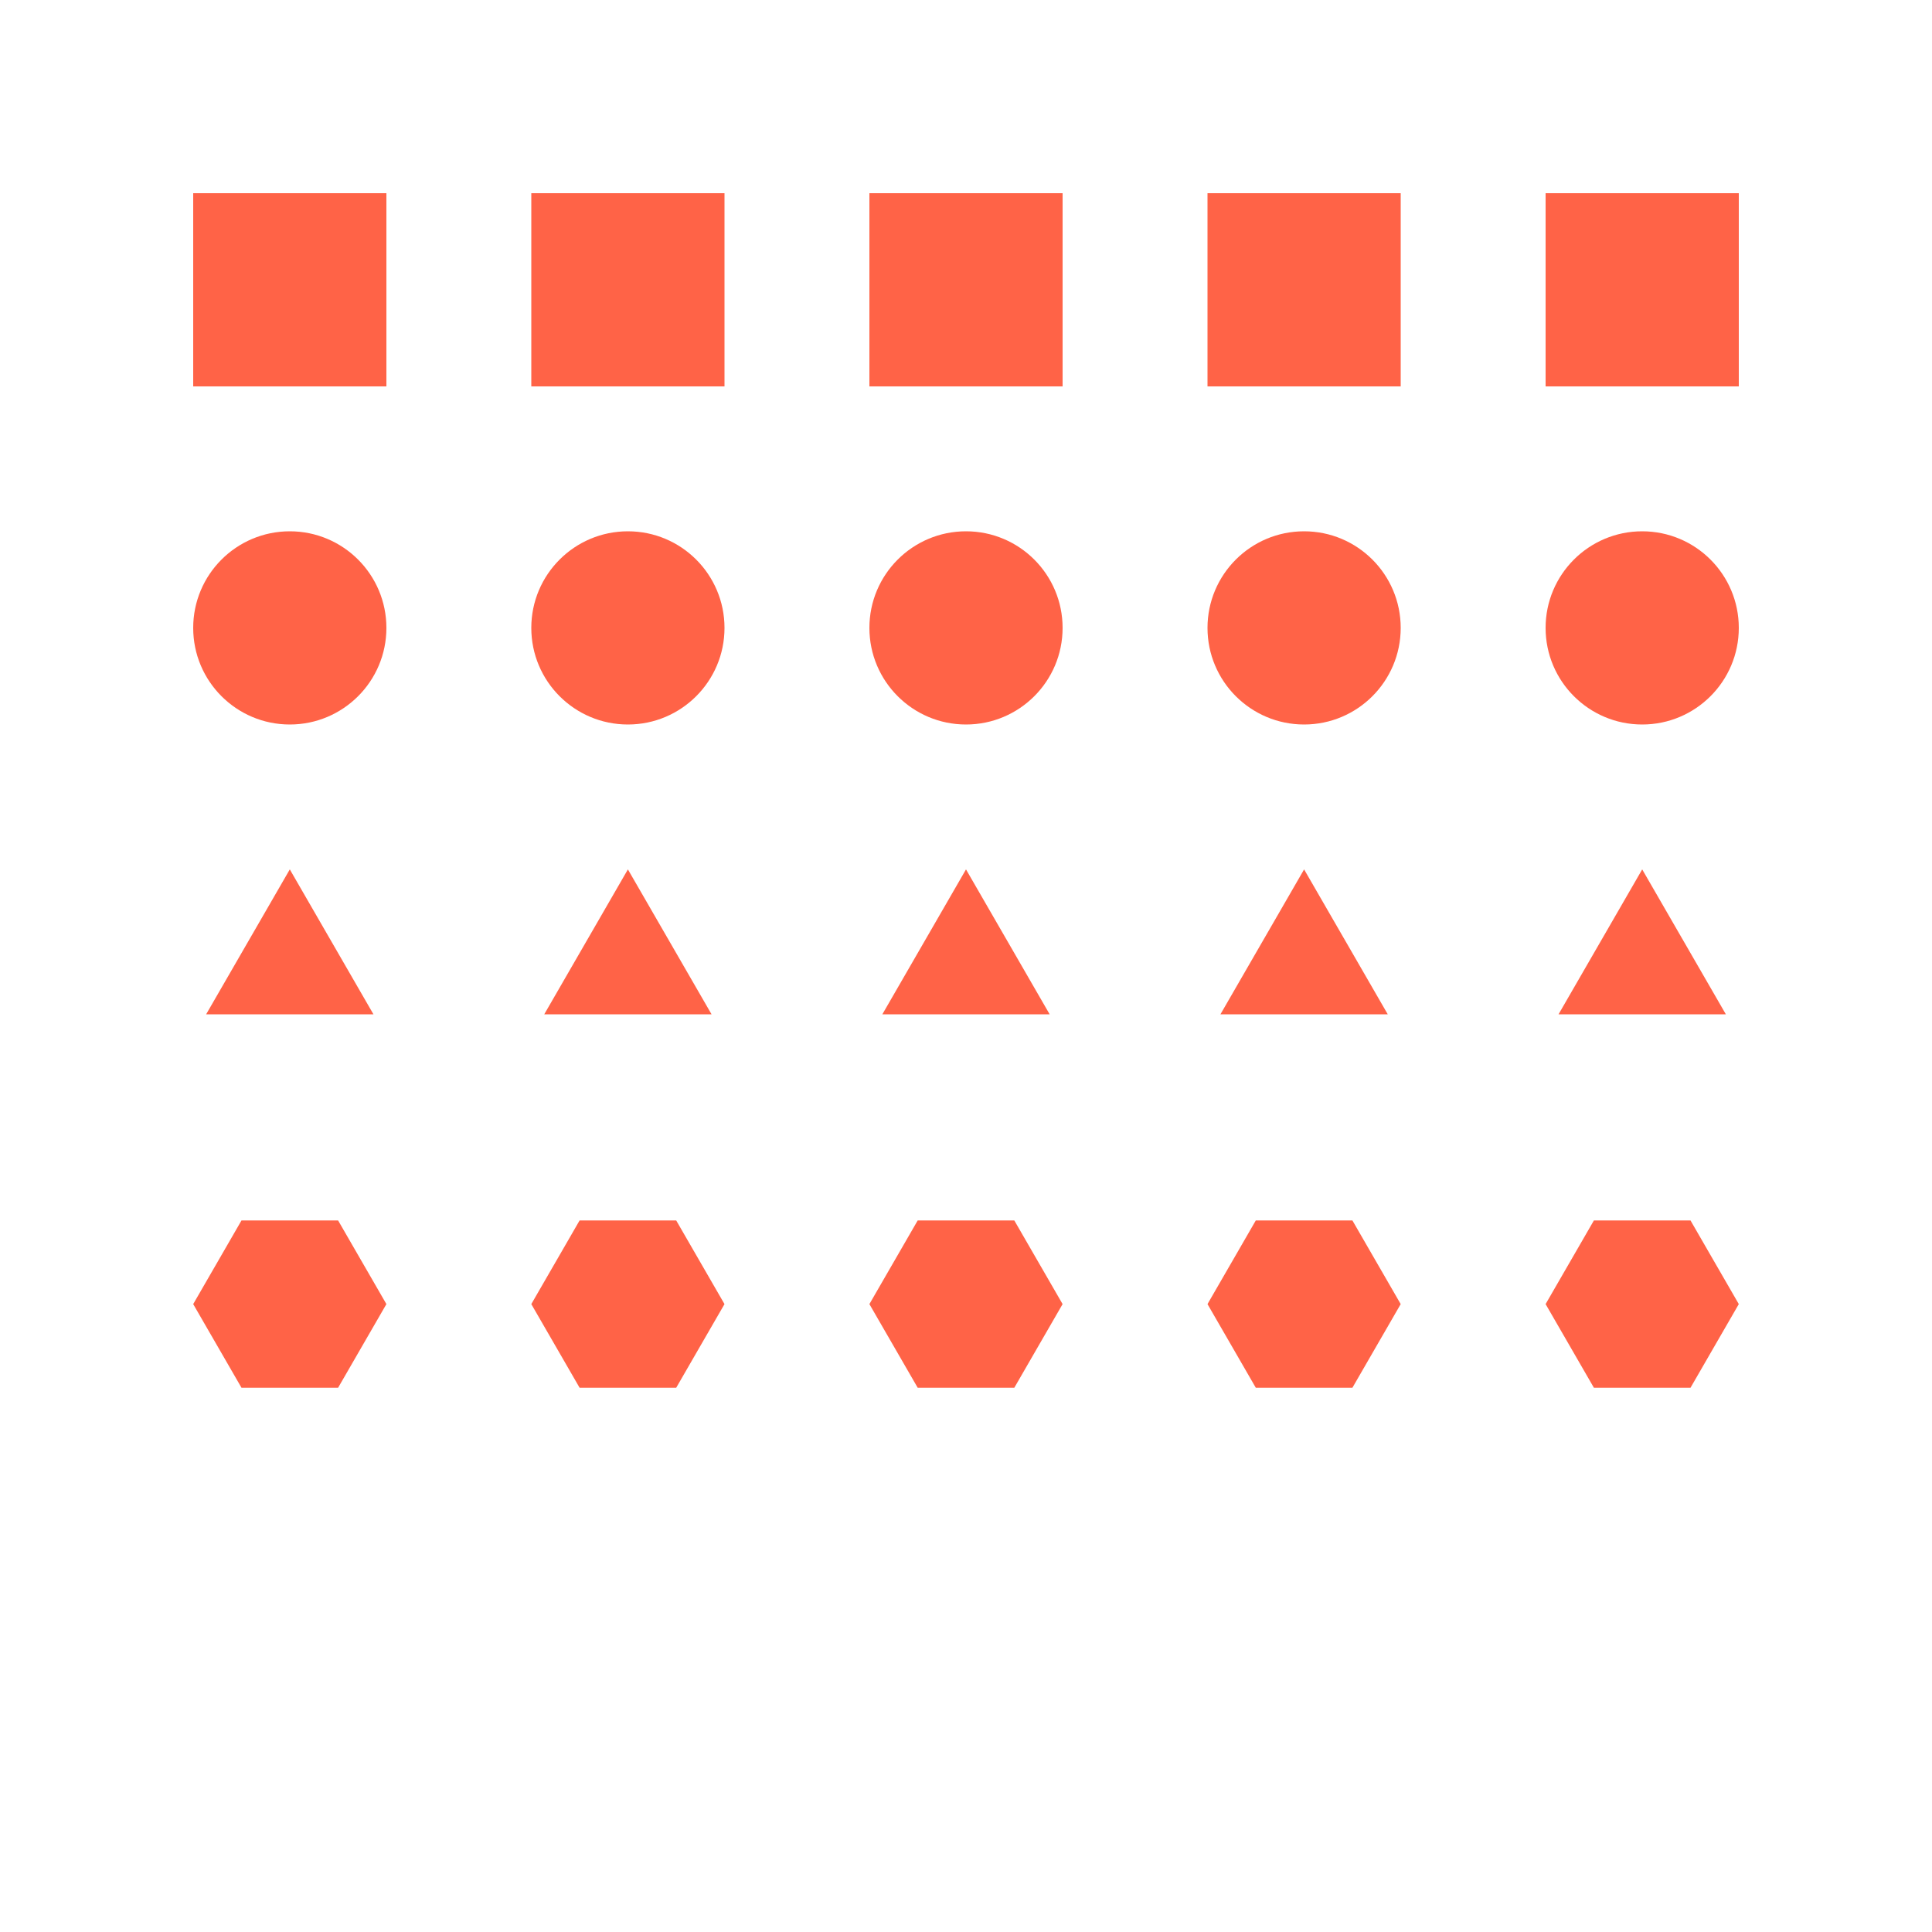 <svg width="200" height="200" xmlns="http://www.w3.org/2000/svg">
  <style>
    .shape {
      animation: move 3s linear infinite;
      fill: #ff6347;
    }
    @keyframes move {
      0% { fill: #4682b4; }
      50% { fill: #ff6347; }
      100% { fill: #4682b4; }
    }
  </style>
  <defs>
    <!-- 正方形 (中心が原点) -->
    <rect id="square" x="-10" y="-10" width="20" height="20" />
    
    <!-- 円 (中心が原点) -->
    <circle id="circle" r="10" />
    
    <!-- 三角形 (中心が原点) -->
    <polygon id="triangle" points="0,-10 8.66,5 -8.66,5" />
    
    <!-- 六角形 (中心が原点) -->
    <polygon id="hexagon" points="10,0 5,8.66 -5,8.66 -10,0 -5,-8.66 5,-8.66" />
  </defs>
  
  <g transform="translate(30, 30)">
    <!-- 1行目: 正方形 -->
    <use href="#square" class="shape" x="0" y="0" />
    <use href="#square" class="shape" x="35" y="0" />
    <use href="#square" class="shape" x="70" y="0" />
    <use href="#square" class="shape" x="105" y="0" />
    <use href="#square" class="shape" x="140" y="0" />
    
    <!-- 2行目: 円 -->
    <use href="#circle" class="shape" x="0" y="35" />
    <use href="#circle" class="shape" x="35" y="35" />
    <use href="#circle" class="shape" x="70" y="35" />
    <use href="#circle" class="shape" x="105" y="35" />
    <use href="#circle" class="shape" x="140" y="35" />
    
    <!-- 3行目: 三角形 -->
    <use href="#triangle" class="shape" x="0" y="70" />
    <use href="#triangle" class="shape" x="35" y="70" />
    <use href="#triangle" class="shape" x="70" y="70" />
    <use href="#triangle" class="shape" x="105" y="70" />
    <use href="#triangle" class="shape" x="140" y="70" />
    
    <!-- 4行目: 六角形 -->
    <use href="#hexagon" class="shape" x="0" y="105" />
    <use href="#hexagon" class="shape" x="35" y="105" />
    <use href="#hexagon" class="shape" x="70" y="105" />
    <use href="#hexagon" class="shape" x="105" y="105" />
    <use href="#hexagon" class="shape" x="140" y="105" />
  </g>
</svg>